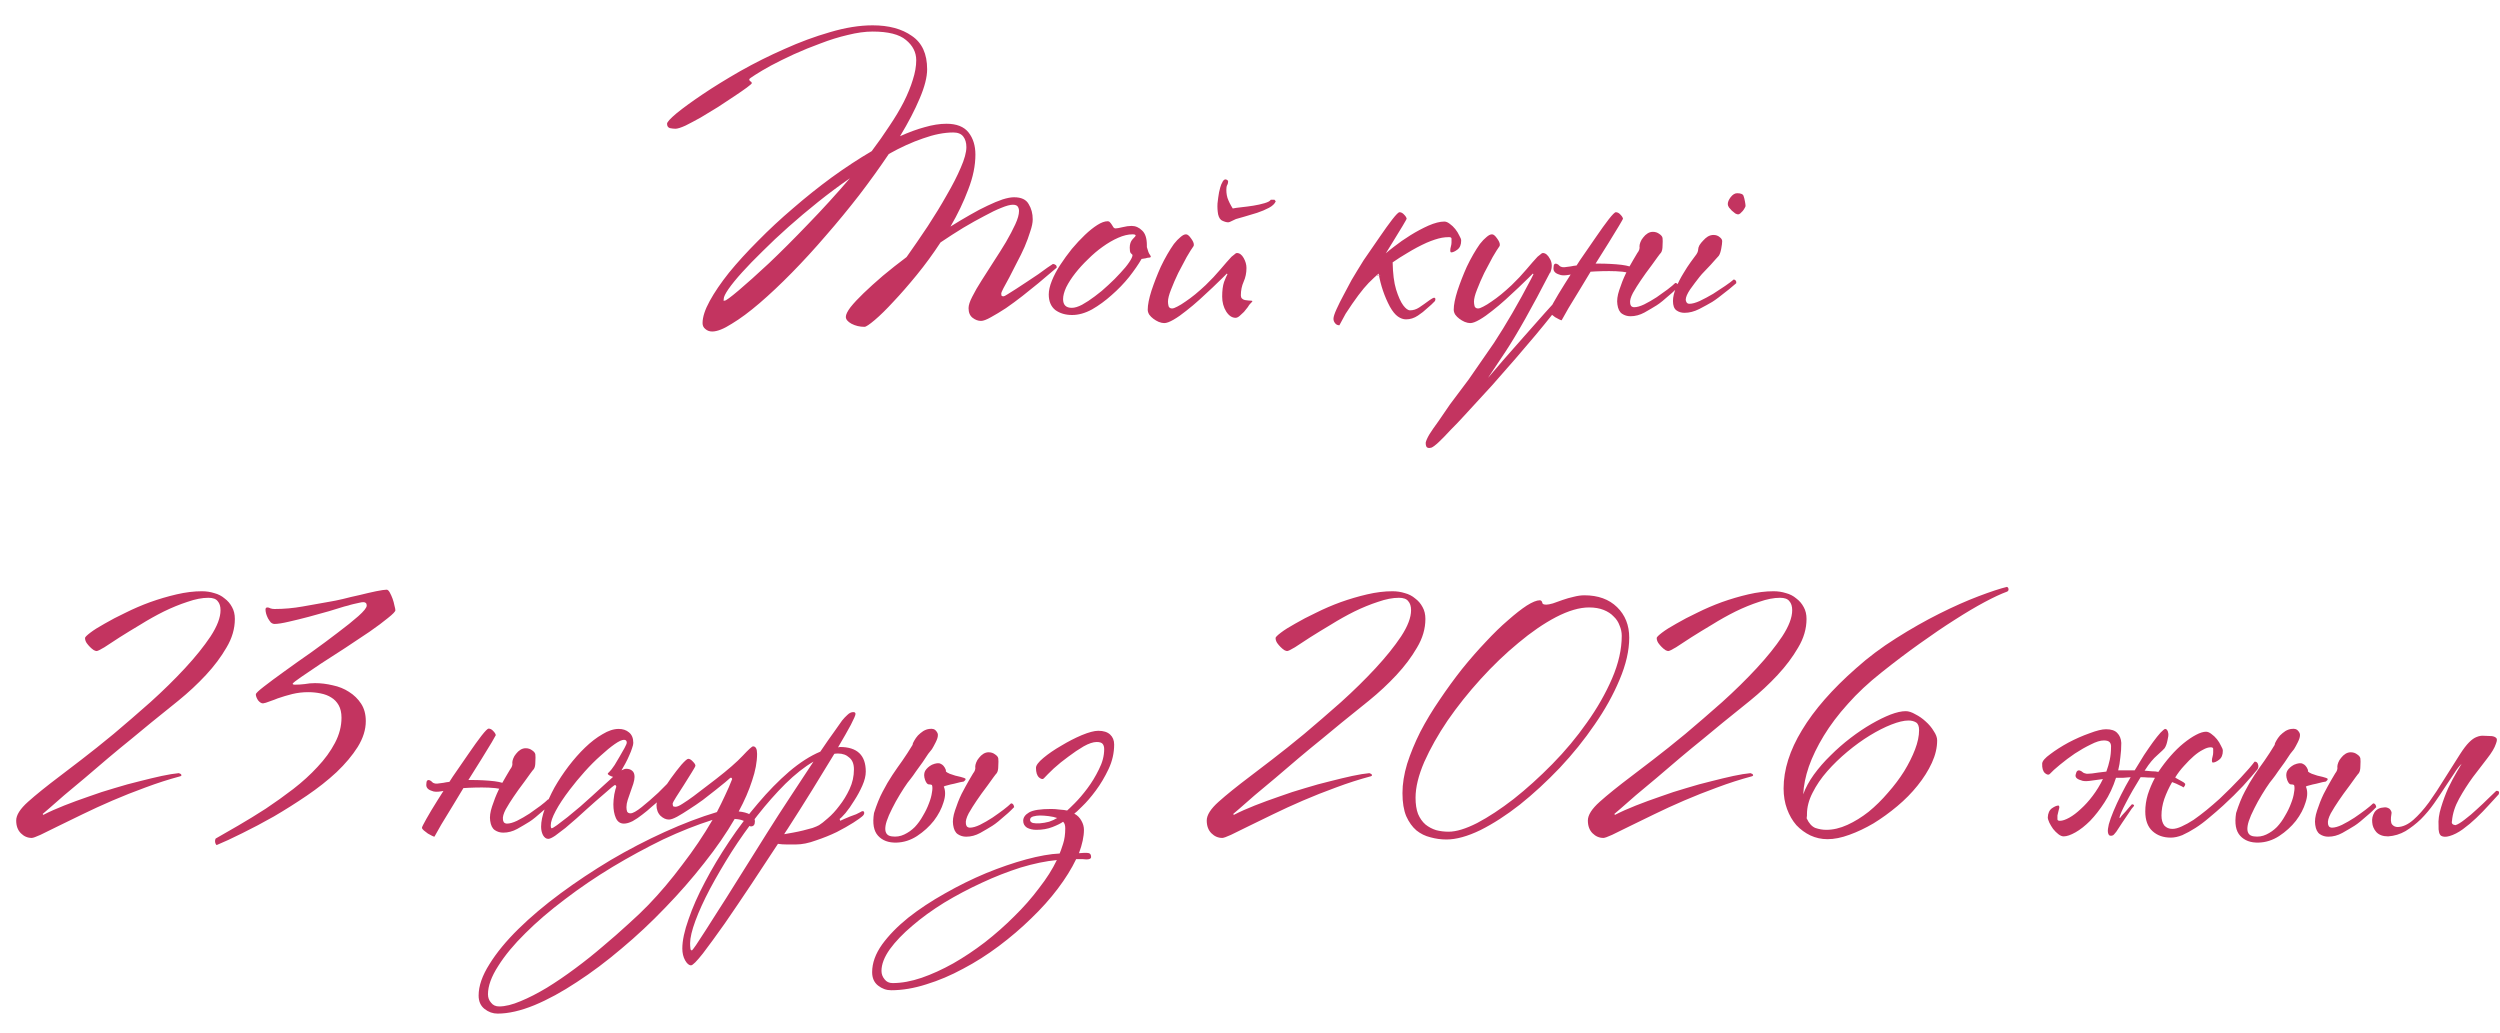 <?xml version="1.0" encoding="UTF-8"?> <svg xmlns="http://www.w3.org/2000/svg" width="305" height="126" viewBox="0 0 305 126" fill="none"><path d="M128.918 32.654C128.842 32.73 128.589 32.945 128.158 33.3C127.753 33.655 127.259 34.073 126.676 34.554C126.093 35.035 125.447 35.555 124.738 36.112C124.054 36.644 123.383 37.138 122.724 37.594C122.065 38.025 121.457 38.392 120.9 38.696C120.368 39 119.963 39.152 119.684 39.152C119.329 39.152 118.987 39.025 118.658 38.772C118.329 38.519 118.164 38.126 118.164 37.594C118.164 37.239 118.316 36.771 118.62 36.188C118.924 35.58 119.304 34.921 119.76 34.212C120.216 33.477 120.71 32.705 121.242 31.894C121.774 31.083 122.268 30.298 122.724 29.538C123.18 28.753 123.56 28.031 123.864 27.372C124.168 26.713 124.32 26.169 124.32 25.738C124.32 25.535 124.269 25.358 124.168 25.206C124.067 25.054 123.864 24.978 123.56 24.978C123.231 24.978 122.762 25.105 122.154 25.358C121.571 25.586 120.887 25.915 120.102 26.346C119.317 26.751 118.455 27.233 117.518 27.79C116.606 28.347 115.681 28.943 114.744 29.576C113.832 30.969 112.869 32.287 111.856 33.528C110.843 34.769 109.893 35.859 109.006 36.796C108.145 37.733 107.385 38.481 106.726 39.038C106.067 39.595 105.649 39.874 105.472 39.874C104.889 39.874 104.357 39.747 103.876 39.494C103.42 39.241 103.192 38.962 103.192 38.658C103.192 38.379 103.382 37.987 103.762 37.48C104.167 36.973 104.699 36.403 105.358 35.77C106.042 35.111 106.827 34.402 107.714 33.642C108.626 32.882 109.589 32.122 110.602 31.362C111.463 30.146 112.325 28.892 113.186 27.6C114.047 26.283 114.82 25.016 115.504 23.8C116.213 22.584 116.783 21.469 117.214 20.456C117.67 19.417 117.898 18.581 117.898 17.948C117.898 17.416 117.771 16.985 117.518 16.656C117.265 16.327 116.859 16.162 116.302 16.162C115.187 16.162 113.959 16.403 112.616 16.884C111.273 17.34 109.88 17.973 108.436 18.784C107.347 20.405 106.143 22.077 104.826 23.8C103.509 25.497 102.153 27.144 100.76 28.74C99.392 30.336 98.011 31.843 96.618 33.262C95.225 34.681 93.907 35.922 92.666 36.986C91.425 38.05 90.297 38.886 89.284 39.494C88.296 40.127 87.498 40.444 86.89 40.444C86.561 40.444 86.282 40.343 86.054 40.14C85.826 39.963 85.712 39.722 85.712 39.418C85.712 38.683 86.003 37.784 86.586 36.72C87.169 35.656 87.954 34.503 88.942 33.262C89.955 32.021 91.133 30.729 92.476 29.386C93.819 28.018 95.25 26.688 96.77 25.396C98.29 24.079 99.861 22.825 101.482 21.634C103.129 20.443 104.75 19.379 106.346 18.442C107.131 17.403 107.853 16.377 108.512 15.364C109.196 14.351 109.779 13.375 110.26 12.438C110.741 11.475 111.109 10.576 111.362 9.74C111.641 8.879 111.78 8.081 111.78 7.346C111.78 6.383 111.362 5.56 110.526 4.876C109.715 4.192 108.36 3.85 106.46 3.85C105.548 3.85 104.535 3.989 103.42 4.268C102.331 4.521 101.229 4.863 100.114 5.294C98.999 5.699 97.91 6.143 96.846 6.624C95.807 7.105 94.883 7.561 94.072 7.992C93.287 8.423 92.641 8.803 92.134 9.132C91.653 9.436 91.412 9.613 91.412 9.664C91.412 9.791 91.463 9.879 91.564 9.93C91.665 9.981 91.716 10.057 91.716 10.158C91.716 10.209 91.513 10.386 91.108 10.69C90.728 10.969 90.234 11.311 89.626 11.716C89.018 12.121 88.347 12.565 87.612 13.046C86.877 13.502 86.168 13.933 85.484 14.338C84.8 14.718 84.179 15.047 83.622 15.326C83.065 15.579 82.659 15.706 82.406 15.706C82.203 15.706 81.975 15.681 81.722 15.63C81.494 15.554 81.38 15.377 81.38 15.098C81.38 14.895 81.773 14.465 82.558 13.806C83.369 13.147 84.433 12.375 85.75 11.488C87.067 10.601 88.587 9.664 90.31 8.676C92.058 7.688 93.857 6.789 95.706 5.978C97.555 5.142 99.405 4.458 101.254 3.926C103.129 3.369 104.864 3.09 106.46 3.09C108.436 3.09 110.032 3.521 111.248 4.382C112.489 5.218 113.11 6.573 113.11 8.448C113.11 9.411 112.806 10.601 112.198 12.02C111.615 13.413 110.817 14.946 109.804 16.618C110.868 16.137 111.869 15.769 112.806 15.516C113.769 15.237 114.655 15.098 115.466 15.098C116.707 15.098 117.607 15.453 118.164 16.162C118.721 16.871 119 17.771 119 18.86C119 20.203 118.709 21.621 118.126 23.116C117.569 24.611 116.847 26.118 115.96 27.638C116.771 27.131 117.556 26.663 118.316 26.232C119.101 25.776 119.823 25.396 120.482 25.092C121.166 24.763 121.774 24.509 122.306 24.332C122.863 24.155 123.332 24.066 123.712 24.066C124.599 24.066 125.194 24.345 125.498 24.902C125.827 25.434 125.992 26.055 125.992 26.764C125.992 27.169 125.891 27.663 125.688 28.246C125.511 28.829 125.283 29.449 125.004 30.108C124.725 30.741 124.409 31.387 124.054 32.046C123.725 32.705 123.421 33.3 123.142 33.832C122.863 34.364 122.623 34.807 122.42 35.162C122.243 35.517 122.154 35.719 122.154 35.77C122.154 35.897 122.167 35.998 122.192 36.074C122.217 36.125 122.306 36.15 122.458 36.15C122.509 36.15 122.673 36.061 122.952 35.884C123.231 35.707 123.573 35.491 123.978 35.238C124.409 34.959 124.852 34.668 125.308 34.364C125.789 34.035 126.245 33.731 126.676 33.452C127.107 33.148 127.474 32.882 127.778 32.654C128.107 32.426 128.335 32.274 128.462 32.198C128.791 32.249 128.943 32.401 128.918 32.654ZM103.686 21.748C102.369 22.66 101.077 23.623 99.81 24.636C98.543 25.649 97.34 26.663 96.2 27.676C95.06 28.689 94.009 29.677 93.046 30.64C92.083 31.577 91.247 32.439 90.538 33.224C89.829 34.009 89.271 34.693 88.866 35.276C88.486 35.833 88.296 36.226 88.296 36.454C88.296 36.581 88.283 36.657 88.258 36.682C88.233 36.682 88.283 36.682 88.41 36.682C88.562 36.682 89.132 36.264 90.12 35.428C91.108 34.592 92.337 33.49 93.806 32.122C95.275 30.729 96.871 29.133 98.594 27.334C100.342 25.535 102.039 23.673 103.686 21.748ZM140.298 31.096C140.475 31.324 140.412 31.438 140.108 31.438C140.032 31.438 139.918 31.463 139.766 31.514C139.614 31.539 139.449 31.565 139.272 31.59C138.892 32.249 138.385 32.983 137.752 33.794C137.118 34.579 136.409 35.314 135.624 35.998C134.864 36.682 134.066 37.265 133.23 37.746C132.394 38.202 131.583 38.43 130.798 38.43C129.987 38.43 129.303 38.227 128.746 37.822C128.214 37.391 127.948 36.758 127.948 35.922C127.948 35.441 128.074 34.883 128.328 34.25C128.581 33.617 128.923 32.971 129.354 32.312C129.784 31.653 130.253 31.007 130.76 30.374C131.292 29.741 131.824 29.171 132.356 28.664C132.888 28.157 133.394 27.752 133.876 27.448C134.357 27.144 134.775 26.992 135.13 26.992C135.256 26.992 135.358 27.043 135.434 27.144C135.51 27.22 135.586 27.321 135.662 27.448C135.738 27.549 135.801 27.651 135.852 27.752C135.928 27.828 136.004 27.866 136.08 27.866C136.257 27.866 136.548 27.815 136.954 27.714C137.359 27.613 137.726 27.562 138.056 27.562C138.537 27.562 138.968 27.752 139.348 28.132C139.728 28.487 139.918 29.082 139.918 29.918V30.146C139.994 30.349 140.057 30.551 140.108 30.754C140.184 30.931 140.247 31.045 140.298 31.096ZM138.55 28.74C138.55 28.639 138.423 28.588 138.17 28.588C137.638 28.588 137.055 28.727 136.422 29.006C135.788 29.285 135.155 29.652 134.522 30.108C133.914 30.539 133.318 31.045 132.736 31.628C132.153 32.185 131.634 32.755 131.178 33.338C130.722 33.921 130.354 34.491 130.076 35.048C129.822 35.605 129.696 36.087 129.696 36.492C129.696 37.201 130.05 37.556 130.76 37.556C131.114 37.556 131.532 37.429 132.014 37.176C132.52 36.897 133.04 36.555 133.572 36.15C134.129 35.745 134.674 35.289 135.206 34.782C135.763 34.275 136.257 33.781 136.688 33.3C137.144 32.819 137.498 32.388 137.752 32.008C138.03 31.603 138.17 31.299 138.17 31.096C138.119 31.045 138.043 30.969 137.942 30.868C137.866 30.767 137.828 30.551 137.828 30.222C137.828 29.791 137.942 29.449 138.17 29.196C138.423 28.943 138.55 28.791 138.55 28.74ZM152.791 36.758C152.791 36.783 152.689 36.897 152.487 37.1C152.436 37.151 152.347 37.277 152.221 37.48C152.094 37.657 151.942 37.847 151.765 38.05C151.587 38.227 151.41 38.392 151.233 38.544C151.055 38.696 150.891 38.772 150.739 38.772C150.308 38.772 149.928 38.519 149.599 38.012C149.269 37.48 149.105 36.872 149.105 36.188C149.105 35.453 149.181 34.858 149.333 34.402C149.51 33.946 149.649 33.629 149.751 33.452L149.675 33.376C149.624 33.427 149.434 33.617 149.105 33.946C148.801 34.25 148.408 34.63 147.927 35.086C147.471 35.517 146.951 35.998 146.369 36.53C145.811 37.037 145.254 37.505 144.697 37.936C144.165 38.367 143.658 38.721 143.177 39C142.695 39.279 142.315 39.418 142.037 39.418C141.834 39.418 141.606 39.367 141.353 39.266C141.125 39.165 140.909 39.038 140.707 38.886C140.504 38.734 140.339 38.569 140.213 38.392C140.086 38.189 140.023 37.987 140.023 37.784C140.023 37.201 140.175 36.429 140.479 35.466C140.808 34.478 141.188 33.503 141.619 32.54C141.872 32.008 142.138 31.501 142.417 31.02C142.695 30.539 142.961 30.121 143.215 29.766C143.493 29.411 143.759 29.133 144.013 28.93C144.266 28.702 144.494 28.588 144.697 28.588C144.874 28.588 145.077 28.753 145.305 29.082C145.533 29.386 145.647 29.639 145.647 29.842C145.647 29.943 145.634 30.007 145.609 30.032C145.406 30.311 145.127 30.754 144.773 31.362C144.443 31.97 144.101 32.616 143.747 33.3C143.417 33.984 143.126 34.655 142.873 35.314C142.619 35.947 142.493 36.441 142.493 36.796C142.493 36.973 142.518 37.163 142.569 37.366C142.645 37.543 142.784 37.632 142.987 37.632C143.139 37.632 143.354 37.556 143.633 37.404C143.937 37.252 144.266 37.049 144.621 36.796C145.001 36.543 145.393 36.251 145.799 35.922C146.229 35.567 146.66 35.187 147.091 34.782C147.749 34.149 148.345 33.515 148.877 32.882C149.434 32.223 149.89 31.704 150.245 31.324C150.397 31.197 150.523 31.096 150.625 31.02C150.726 30.919 150.815 30.868 150.891 30.868C151.22 30.868 151.499 31.071 151.727 31.476C151.955 31.881 152.069 32.287 152.069 32.692C152.069 33.3 151.955 33.857 151.727 34.364C151.499 34.871 151.385 35.428 151.385 36.036C151.385 36.34 151.549 36.53 151.879 36.606C152.208 36.657 152.461 36.682 152.639 36.682C152.74 36.682 152.791 36.707 152.791 36.758ZM148.991 22.508C149.016 22.432 149.079 22.305 149.181 22.128C149.307 21.925 149.447 21.849 149.599 21.9C149.776 21.976 149.852 22.065 149.827 22.166C149.827 22.293 149.801 22.407 149.751 22.508C149.7 22.584 149.662 22.685 149.637 22.812C149.586 23.268 149.624 23.711 149.751 24.142C149.903 24.573 150.118 25.003 150.397 25.434C150.625 25.383 150.979 25.333 151.461 25.282C151.942 25.231 152.423 25.168 152.905 25.092C153.386 25.016 153.842 24.915 154.273 24.788C154.703 24.661 154.957 24.522 155.033 24.37H155.489L155.641 24.56C155.514 24.864 155.235 25.13 154.805 25.358C154.374 25.586 153.893 25.789 153.361 25.966C152.829 26.118 152.322 26.27 151.841 26.422C151.385 26.549 151.03 26.65 150.777 26.726C150.498 26.853 150.257 26.967 150.055 27.068C149.877 27.169 149.586 27.131 149.181 26.954C148.902 26.853 148.712 26.587 148.611 26.156C148.535 25.725 148.509 25.282 148.535 24.826C148.585 24.345 148.649 23.889 148.725 23.458C148.826 23.002 148.915 22.685 148.991 22.508ZM168.421 33.604C168.319 33.579 168.205 33.566 168.079 33.566C167.876 33.566 167.825 33.579 167.927 33.604C168.028 33.604 168.193 33.604 168.421 33.604ZM175.071 36.72C174.817 36.999 174.475 37.315 174.045 37.67C173.791 37.923 173.437 38.202 172.981 38.506C172.525 38.81 172.043 38.962 171.537 38.962C171.207 38.962 170.878 38.848 170.549 38.62C170.219 38.392 169.89 37.987 169.561 37.404C168.902 36.163 168.446 34.82 168.193 33.376C167.838 33.68 167.433 34.06 166.977 34.516C166.217 35.301 165.279 36.555 164.165 38.278L163.405 39.684C163.177 39.684 162.999 39.595 162.873 39.418C162.746 39.266 162.683 39.089 162.683 38.886C162.683 38.658 162.809 38.265 163.063 37.708C163.316 37.151 163.607 36.568 163.937 35.96C164.266 35.327 164.583 34.731 164.887 34.174C165.216 33.617 165.444 33.237 165.571 33.034L166.369 31.742C167.053 30.729 167.699 29.791 168.307 28.93C168.915 28.043 169.434 27.321 169.865 26.764C170.321 26.181 170.612 25.89 170.739 25.89C170.941 25.89 171.131 25.991 171.309 26.194C171.486 26.371 171.587 26.536 171.613 26.688C171.613 26.713 171.448 27.005 171.119 27.562C170.789 28.094 170.371 28.778 169.865 29.614L169.067 30.906C169.295 30.703 169.624 30.437 170.055 30.108C170.663 29.627 171.334 29.158 172.069 28.702C172.803 28.246 173.538 27.853 174.273 27.524C175.033 27.195 175.679 27.03 176.211 27.03C176.413 27.03 176.629 27.119 176.857 27.296C177.11 27.473 177.338 27.689 177.541 27.942C177.743 28.195 177.908 28.461 178.035 28.74C178.187 28.993 178.263 29.196 178.263 29.348C178.263 29.855 178.111 30.222 177.807 30.45C177.503 30.678 177.249 30.792 177.047 30.792C176.971 30.792 176.933 30.703 176.933 30.526C176.933 30.399 176.958 30.247 177.009 30.07C177.059 29.893 177.085 29.728 177.085 29.576V29.12C177.085 28.993 176.983 28.93 176.781 28.93C176.477 28.93 176.185 28.955 175.907 29.006C175.375 29.107 174.754 29.31 174.045 29.614C173.259 29.969 172.474 30.387 171.689 30.868C171.081 31.223 170.485 31.603 169.903 32.008C169.928 33.376 170.067 34.478 170.321 35.314C170.599 36.201 170.891 36.847 171.195 37.252C171.499 37.657 171.777 37.86 172.031 37.86C172.411 37.86 172.778 37.746 173.133 37.518C173.513 37.265 173.943 36.961 174.425 36.606C174.653 36.454 174.805 36.365 174.881 36.34C174.957 36.315 175.007 36.315 175.033 36.34L175.109 36.416C175.134 36.467 175.121 36.568 175.071 36.72ZM190.351 36.112C190.553 35.935 190.731 35.884 190.883 35.96C191.06 36.011 191.009 36.226 190.731 36.606C189.109 38.835 186.209 42.306 182.029 47.018C180.23 48.994 179.09 50.235 178.609 50.742C178.127 51.274 177.583 51.844 176.975 52.452C176.392 53.085 175.911 53.579 175.531 53.934C175.125 54.314 174.821 54.542 174.619 54.618C174.441 54.669 174.289 54.669 174.163 54.618C174.011 54.567 173.935 54.365 173.935 54.01C173.985 53.757 174.137 53.415 174.391 52.984C174.644 52.579 175.011 52.047 175.493 51.388C175.949 50.729 176.417 50.045 176.899 49.336C177.405 48.652 178.165 47.639 179.179 46.296C180.116 44.953 181.142 43.471 182.257 41.85C183.751 39.57 185.259 36.973 186.779 34.06C186.905 33.781 187.007 33.579 187.083 33.452L187.007 33.376L186.437 33.946C186.133 34.25 185.74 34.63 185.259 35.086C184.803 35.517 184.283 35.998 183.701 36.53C183.143 37.037 182.586 37.505 182.029 37.936C181.497 38.367 180.99 38.721 180.509 39C180.027 39.279 179.647 39.418 179.369 39.418C179.166 39.418 178.938 39.367 178.685 39.266C178.457 39.165 178.241 39.038 178.039 38.886C177.836 38.734 177.671 38.569 177.545 38.392C177.418 38.189 177.355 37.987 177.355 37.784C177.355 37.201 177.507 36.429 177.811 35.466C178.14 34.478 178.52 33.503 178.951 32.54C179.204 32.008 179.47 31.501 179.749 31.02C180.027 30.539 180.293 30.121 180.547 29.766C180.825 29.411 181.091 29.133 181.345 28.93C181.598 28.702 181.826 28.588 182.029 28.588C182.206 28.588 182.409 28.753 182.637 29.082C182.865 29.386 182.979 29.639 182.979 29.842C182.979 29.943 182.966 30.007 182.941 30.032C182.738 30.311 182.459 30.754 182.105 31.362C181.775 31.97 181.433 32.616 181.079 33.3C180.749 33.984 180.458 34.655 180.205 35.314C179.951 35.947 179.825 36.441 179.825 36.796C179.825 36.973 179.85 37.163 179.901 37.366C179.977 37.543 180.116 37.632 180.319 37.632C180.471 37.632 180.686 37.556 180.965 37.404C181.269 37.252 181.598 37.049 181.953 36.796C182.333 36.543 182.725 36.251 183.131 35.922C183.561 35.567 183.992 35.187 184.423 34.782C185.081 34.149 185.677 33.515 186.209 32.882C186.766 32.223 187.222 31.704 187.577 31.324C187.729 31.197 187.855 31.096 187.957 31.02C188.058 30.919 188.147 30.868 188.223 30.868C188.552 30.868 188.843 31.109 189.097 31.59C189.375 32.071 189.388 32.629 189.135 33.262H189.097C186.893 37.543 185.081 40.761 183.663 42.914C183.029 43.877 182.32 44.941 181.535 46.106C182.067 45.473 182.675 44.763 183.359 43.978C184.169 43.066 185.005 42.116 185.867 41.128L188.489 38.164L189.591 36.948L190.351 36.112ZM204.351 35.39C204.148 35.593 203.907 35.808 203.629 36.036C203.375 36.264 203.109 36.492 202.831 36.72C202.552 36.948 202.311 37.125 202.109 37.252C201.703 37.505 201.209 37.797 200.627 38.126C200.069 38.43 199.499 38.582 198.917 38.582C198.537 38.582 198.195 38.481 197.891 38.278C197.587 38.075 197.397 37.695 197.321 37.138C197.245 36.657 197.321 36.074 197.549 35.39C197.777 34.681 198.043 34.009 198.347 33.376L198.423 33.224C198.271 33.199 198.106 33.173 197.929 33.148C197.422 33.097 196.89 33.072 196.333 33.072C195.775 33.072 195.231 33.085 194.699 33.11C194.471 33.135 194.255 33.148 194.053 33.148C193.622 33.857 193.217 34.529 192.837 35.162C192.279 36.074 191.785 36.885 191.355 37.594C190.949 38.303 190.671 38.797 190.519 39.076C190.468 39.076 190.367 39.038 190.215 38.962C190.063 38.886 189.898 38.797 189.721 38.696C189.543 38.569 189.379 38.443 189.227 38.316C189.075 38.189 188.999 38.075 188.999 37.974C188.999 37.898 189.176 37.543 189.531 36.91C189.885 36.277 190.341 35.517 190.899 34.63C191.152 34.25 191.393 33.87 191.621 33.49L191.431 33.528C190.873 33.629 190.468 33.617 190.215 33.49C189.708 33.338 189.48 33.059 189.531 32.654C189.531 32.249 189.67 32.097 189.949 32.198C190.075 32.249 190.177 32.325 190.253 32.426C190.329 32.502 190.43 32.553 190.557 32.578C190.658 32.629 191.013 32.603 191.621 32.502C191.849 32.451 192.089 32.413 192.343 32.388C192.495 32.16 192.634 31.945 192.761 31.742C193.445 30.729 194.091 29.791 194.699 28.93C195.307 28.043 195.826 27.321 196.257 26.764C196.713 26.181 197.004 25.89 197.131 25.89C197.333 25.89 197.523 25.991 197.701 26.194C197.878 26.371 197.979 26.536 198.005 26.688C198.005 26.713 197.84 27.005 197.511 27.562C197.181 28.094 196.763 28.778 196.257 29.614L194.661 32.16H195.079C195.535 32.16 196.003 32.173 196.485 32.198C196.966 32.223 197.422 32.261 197.853 32.312C198.233 32.363 198.549 32.426 198.803 32.502C198.955 32.223 199.107 31.957 199.259 31.704C199.537 31.223 199.702 30.944 199.753 30.868C199.981 30.589 200.069 30.311 200.019 30.032C200.019 29.905 200.057 29.741 200.133 29.538C200.209 29.335 200.323 29.145 200.475 28.968C200.627 28.765 200.804 28.601 201.007 28.474C201.209 28.347 201.425 28.284 201.653 28.284C201.957 28.284 202.223 28.373 202.451 28.55C202.679 28.702 202.805 28.867 202.831 29.044C202.856 29.247 202.856 29.551 202.831 29.956C202.831 30.361 202.767 30.653 202.641 30.83C202.565 30.906 202.425 31.083 202.223 31.362C202.02 31.641 201.792 31.957 201.539 32.312C201.285 32.641 201.032 32.983 200.779 33.338C200.525 33.693 200.323 33.984 200.171 34.212C199.841 34.693 199.525 35.2 199.221 35.732C198.942 36.264 198.828 36.682 198.879 36.986C198.879 37.087 198.917 37.201 198.993 37.328C199.094 37.429 199.221 37.48 199.373 37.48C199.702 37.48 200.107 37.366 200.589 37.138C201.095 36.885 201.602 36.593 202.109 36.264C202.59 35.935 203.033 35.618 203.439 35.314C203.869 34.985 204.186 34.719 204.389 34.516C204.591 34.516 204.718 34.668 204.769 34.972L204.351 35.39ZM212.956 25.13C212.956 25.181 212.918 25.269 212.842 25.396C212.792 25.497 212.716 25.611 212.614 25.738C212.513 25.839 212.412 25.941 212.31 26.042C212.209 26.118 212.12 26.156 212.044 26.156C211.968 26.156 211.854 26.118 211.702 26.042C211.576 25.941 211.436 25.827 211.284 25.7C211.158 25.573 211.044 25.447 210.942 25.32C210.841 25.168 210.79 25.029 210.79 24.902C210.79 24.649 210.904 24.37 211.132 24.066C211.386 23.737 211.652 23.572 211.93 23.572C212.412 23.572 212.678 23.699 212.728 23.952C212.779 24.079 212.83 24.281 212.88 24.56C212.931 24.813 212.956 25.003 212.956 25.13ZM211.816 34.554C211.74 34.63 211.576 34.769 211.322 34.972C211.094 35.175 210.828 35.39 210.524 35.618C210.246 35.846 209.954 36.074 209.65 36.302C209.346 36.53 209.093 36.707 208.89 36.834C208.46 37.087 207.928 37.379 207.294 37.708C206.686 38.012 206.091 38.164 205.508 38.164C205.128 38.164 204.799 38.063 204.52 37.86C204.242 37.657 204.102 37.277 204.102 36.72C204.102 36.239 204.229 35.694 204.482 35.086C204.736 34.478 205.027 33.908 205.356 33.376C205.686 32.819 205.99 32.35 206.268 31.97C206.572 31.565 206.75 31.324 206.8 31.248C207.054 30.944 207.18 30.665 207.18 30.412C207.18 30.285 207.231 30.121 207.332 29.918C207.459 29.715 207.611 29.525 207.788 29.348C207.966 29.145 208.156 28.981 208.358 28.854C208.586 28.727 208.814 28.664 209.042 28.664C209.346 28.664 209.6 28.753 209.802 28.93C210.005 29.082 210.106 29.247 210.106 29.424C210.106 29.627 210.068 29.931 209.992 30.336C209.916 30.741 209.815 31.033 209.688 31.21C209.612 31.286 209.486 31.425 209.308 31.628C209.131 31.831 208.928 32.059 208.7 32.312C208.472 32.54 208.232 32.793 207.978 33.072C207.725 33.325 207.51 33.566 207.332 33.794C206.952 34.275 206.572 34.782 206.192 35.314C205.838 35.846 205.66 36.264 205.66 36.568C205.66 36.669 205.698 36.783 205.774 36.91C205.85 37.011 205.964 37.062 206.116 37.062C206.446 37.062 206.864 36.948 207.37 36.72C207.902 36.467 208.447 36.175 209.004 35.846C209.511 35.517 209.992 35.2 210.448 34.896C210.93 34.567 211.284 34.301 211.512 34.098C211.588 34.098 211.664 34.136 211.74 34.212C211.816 34.288 211.842 34.402 211.816 34.554Z" fill="#C33460"></path><path d="M28.652 75.514C28.652 76.705 28.31 77.87 27.626 79.01C26.967 80.15 26.131 81.265 25.118 82.354C24.105 83.443 22.99 84.482 21.774 85.47C20.583 86.433 19.469 87.332 18.43 88.168C17.746 88.725 16.948 89.384 16.036 90.144C15.124 90.879 14.187 91.651 13.224 92.462C12.261 93.273 11.311 94.083 10.374 94.894C9.437 95.679 8.588 96.389 7.828 97.022C7.093 97.655 6.485 98.187 6.004 98.618C5.523 99.023 5.257 99.251 5.206 99.302L5.282 99.416C6.017 99.036 6.865 98.656 7.828 98.276C8.791 97.896 9.791 97.529 10.83 97.174C11.869 96.794 12.92 96.452 13.984 96.148C15.048 95.819 16.061 95.54 17.024 95.312C18.012 95.059 18.911 94.843 19.722 94.666C20.558 94.489 21.255 94.375 21.812 94.324C21.989 94.375 22.091 94.438 22.116 94.514C22.167 94.59 22.129 94.653 22.002 94.704C20.583 95.084 19.165 95.54 17.746 96.072C16.353 96.579 15.01 97.111 13.718 97.668C12.426 98.225 11.21 98.783 10.07 99.34C8.955 99.872 7.967 100.353 7.106 100.784C6.245 101.215 5.523 101.569 4.94 101.848C4.383 102.101 4.028 102.228 3.876 102.228C3.369 102.228 2.926 102.038 2.546 101.658C2.166 101.278 1.976 100.759 1.976 100.1C1.976 99.441 2.457 98.681 3.42 97.82C4.383 96.959 5.687 95.907 7.334 94.666C7.866 94.261 8.727 93.602 9.918 92.69C11.109 91.778 12.426 90.727 13.87 89.536C15.314 88.32 16.809 87.028 18.354 85.66C19.899 84.267 21.305 82.886 22.572 81.518C23.839 80.15 24.877 78.858 25.688 77.642C26.499 76.401 26.904 75.337 26.904 74.45C26.904 73.969 26.79 73.601 26.562 73.348C26.359 73.069 25.979 72.93 25.422 72.93C24.662 72.93 23.813 73.095 22.876 73.424C21.939 73.728 20.976 74.121 19.988 74.602C19.025 75.083 18.075 75.615 17.138 76.198C16.201 76.755 15.352 77.275 14.592 77.756C13.857 78.237 13.237 78.643 12.73 78.972C12.223 79.276 11.907 79.428 11.78 79.428C11.704 79.428 11.59 79.39 11.438 79.314C11.286 79.213 11.134 79.086 10.982 78.934C10.83 78.782 10.691 78.617 10.564 78.44C10.437 78.237 10.374 78.035 10.374 77.832C10.374 77.731 10.589 77.515 11.02 77.186C11.451 76.857 12.033 76.489 12.768 76.084C13.503 75.653 14.351 75.21 15.314 74.754C16.277 74.273 17.277 73.842 18.316 73.462C19.38 73.082 20.457 72.765 21.546 72.512C22.635 72.259 23.661 72.132 24.624 72.132C25.156 72.132 25.663 72.208 26.144 72.36C26.625 72.487 27.043 72.702 27.398 73.006C27.778 73.285 28.082 73.639 28.31 74.07C28.538 74.475 28.652 74.957 28.652 75.514ZM48.236 74.45C48.236 74.602 47.932 74.919 47.325 75.4C46.742 75.881 45.995 76.439 45.083 77.072C44.17 77.68 43.182 78.339 42.118 79.048C41.054 79.732 40.054 80.378 39.117 80.986C38.205 81.594 37.419 82.126 36.761 82.582C36.127 83.013 35.773 83.291 35.697 83.418C35.722 83.494 35.798 83.532 35.925 83.532C36.355 83.532 36.773 83.507 37.178 83.456C37.584 83.38 38.002 83.342 38.432 83.342C39.142 83.342 39.864 83.431 40.599 83.608C41.333 83.76 41.992 84.026 42.575 84.406C43.182 84.786 43.676 85.267 44.056 85.85C44.437 86.433 44.627 87.142 44.627 87.978C44.627 89.017 44.297 90.068 43.639 91.132C42.98 92.171 42.118 93.197 41.054 94.21C39.99 95.198 38.787 96.148 37.444 97.06C36.102 97.972 34.759 98.821 33.416 99.606C32.074 100.366 30.782 101.05 29.541 101.658C28.325 102.266 27.286 102.747 26.424 103.102C26.298 102.975 26.235 102.811 26.235 102.608C26.235 102.507 26.26 102.405 26.311 102.304C27.096 101.848 28.02 101.316 29.084 100.708C30.174 100.075 31.288 99.391 32.428 98.656C33.569 97.896 34.683 97.098 35.773 96.262C36.887 95.401 37.875 94.501 38.736 93.564C39.623 92.627 40.333 91.651 40.864 90.638C41.397 89.625 41.663 88.599 41.663 87.56C41.663 86.952 41.548 86.445 41.321 86.04C41.093 85.635 40.788 85.318 40.408 85.09C40.054 84.862 39.623 84.697 39.117 84.596C38.635 84.495 38.129 84.444 37.596 84.444C36.938 84.444 36.292 84.52 35.658 84.672C35.05 84.824 34.455 85.001 33.873 85.204C33.797 85.229 33.67 85.28 33.492 85.356C33.34 85.407 33.163 85.47 32.961 85.546C32.783 85.622 32.606 85.685 32.428 85.736C32.251 85.787 32.137 85.812 32.087 85.812C31.884 85.812 31.681 85.685 31.479 85.432C31.301 85.153 31.212 84.913 31.212 84.71C31.212 84.583 31.542 84.267 32.2 83.76C32.885 83.228 33.721 82.607 34.709 81.898C35.722 81.163 36.811 80.391 37.977 79.58C39.142 78.744 40.218 77.946 41.206 77.186C42.22 76.426 43.056 75.755 43.715 75.172C44.398 74.564 44.74 74.133 44.74 73.88C44.74 73.601 44.601 73.462 44.322 73.462C44.196 73.462 44.031 73.487 43.828 73.538C43.626 73.589 43.398 73.639 43.145 73.69C42.916 73.741 42.688 73.804 42.461 73.88C42.258 73.931 42.106 73.969 42.005 73.994C41.574 74.121 40.953 74.311 40.142 74.564C39.357 74.792 38.534 75.02 37.672 75.248C36.811 75.476 35.988 75.679 35.203 75.856C34.443 76.033 33.873 76.122 33.492 76.122C33.34 76.122 33.188 76.059 33.036 75.932C32.91 75.78 32.796 75.615 32.694 75.438C32.593 75.235 32.517 75.045 32.467 74.868C32.416 74.665 32.391 74.501 32.391 74.374C32.391 74.197 32.467 74.108 32.618 74.108C32.745 74.108 32.872 74.146 32.998 74.222C33.151 74.273 33.315 74.298 33.492 74.298C34.633 74.298 35.773 74.197 36.913 73.994C38.078 73.791 39.218 73.589 40.333 73.386C40.662 73.335 41.156 73.234 41.815 73.082C42.498 72.905 43.195 72.74 43.904 72.588C44.614 72.411 45.273 72.259 45.88 72.132C46.514 72.005 46.944 71.942 47.172 71.942C47.299 71.942 47.426 72.056 47.553 72.284C47.679 72.512 47.793 72.765 47.895 73.044C47.996 73.323 48.072 73.601 48.123 73.88C48.199 74.159 48.236 74.349 48.236 74.45ZM66.833 98.39C66.63 98.593 66.39 98.808 66.111 99.036C65.858 99.264 65.592 99.492 65.313 99.72C65.034 99.948 64.794 100.125 64.591 100.252C64.186 100.505 63.692 100.797 63.109 101.126C62.552 101.43 61.982 101.582 61.399 101.582C61.019 101.582 60.677 101.481 60.373 101.278C60.069 101.075 59.879 100.695 59.803 100.138C59.727 99.657 59.803 99.074 60.031 98.39C60.259 97.681 60.525 97.009 60.829 96.376L60.905 96.224C60.753 96.199 60.588 96.173 60.411 96.148C59.904 96.097 59.372 96.072 58.815 96.072C58.258 96.072 57.713 96.085 57.181 96.11C56.953 96.135 56.738 96.148 56.535 96.148C56.104 96.857 55.699 97.529 55.319 98.162C54.762 99.074 54.268 99.885 53.837 100.594C53.432 101.303 53.153 101.797 53.001 102.076C52.95 102.076 52.849 102.038 52.697 101.962C52.545 101.886 52.38 101.797 52.203 101.696C52.026 101.569 51.861 101.443 51.709 101.316C51.557 101.189 51.481 101.075 51.481 100.974C51.481 100.898 51.658 100.543 52.013 99.91C52.368 99.277 52.824 98.517 53.381 97.63C53.634 97.25 53.875 96.87 54.103 96.49L53.913 96.528C53.356 96.629 52.95 96.617 52.697 96.49C52.19 96.338 51.962 96.059 52.013 95.654C52.013 95.249 52.152 95.097 52.431 95.198C52.558 95.249 52.659 95.325 52.735 95.426C52.811 95.502 52.912 95.553 53.039 95.578C53.14 95.629 53.495 95.603 54.103 95.502C54.331 95.451 54.572 95.413 54.825 95.388C54.977 95.16 55.116 94.945 55.243 94.742C55.927 93.729 56.573 92.791 57.181 91.93C57.789 91.043 58.308 90.321 58.739 89.764C59.195 89.181 59.486 88.89 59.613 88.89C59.816 88.89 60.006 88.991 60.183 89.194C60.36 89.371 60.462 89.536 60.487 89.688C60.487 89.713 60.322 90.005 59.993 90.562C59.664 91.094 59.246 91.778 58.739 92.614L57.143 95.16H57.561C58.017 95.16 58.486 95.173 58.967 95.198C59.448 95.223 59.904 95.261 60.335 95.312C60.715 95.363 61.032 95.426 61.285 95.502C61.437 95.223 61.589 94.957 61.741 94.704C62.02 94.223 62.184 93.944 62.235 93.868C62.463 93.589 62.552 93.311 62.501 93.032C62.501 92.905 62.539 92.741 62.615 92.538C62.691 92.335 62.805 92.145 62.957 91.968C63.109 91.765 63.286 91.601 63.489 91.474C63.692 91.347 63.907 91.284 64.135 91.284C64.439 91.284 64.705 91.373 64.933 91.55C65.161 91.702 65.288 91.867 65.313 92.044C65.338 92.247 65.338 92.551 65.313 92.956C65.313 93.361 65.25 93.653 65.123 93.83C65.047 93.906 64.908 94.083 64.705 94.362C64.502 94.641 64.274 94.957 64.021 95.312C63.768 95.641 63.514 95.983 63.261 96.338C63.008 96.693 62.805 96.984 62.653 97.212C62.324 97.693 62.007 98.2 61.703 98.732C61.424 99.264 61.31 99.682 61.361 99.986C61.361 100.087 61.399 100.201 61.475 100.328C61.576 100.429 61.703 100.48 61.855 100.48C62.184 100.48 62.59 100.366 63.071 100.138C63.578 99.885 64.084 99.593 64.591 99.264C65.072 98.935 65.516 98.618 65.921 98.314C66.352 97.985 66.668 97.719 66.871 97.516C67.074 97.516 67.2 97.668 67.251 97.972L66.833 98.39ZM84.027 93.83C83.976 93.906 83.812 94.109 83.533 94.438C83.254 94.742 82.925 95.097 82.545 95.502C82.19 95.882 81.823 96.275 81.443 96.68C81.063 97.06 80.746 97.364 80.493 97.592C80.214 97.82 79.885 98.099 79.505 98.428C79.15 98.757 78.77 99.074 78.365 99.378C77.985 99.682 77.592 99.948 77.187 100.176C76.782 100.379 76.427 100.48 76.123 100.48C75.667 100.48 75.338 100.252 75.135 99.796C74.932 99.34 74.831 98.783 74.831 98.124C74.831 97.795 74.869 97.389 74.945 96.908C75.046 96.427 75.122 96.135 75.173 96.034C75.198 95.958 75.186 95.895 75.135 95.844C75.11 95.793 75.072 95.768 75.021 95.768C74.996 95.768 74.856 95.869 74.603 96.072C74.375 96.275 74.084 96.528 73.729 96.832C73.4 97.111 73.032 97.427 72.627 97.782C72.247 98.111 71.892 98.428 71.563 98.732C71.234 99.036 70.828 99.403 70.347 99.834C69.891 100.239 69.435 100.632 68.979 101.012C68.523 101.367 68.105 101.683 67.725 101.962C67.345 102.215 67.066 102.342 66.889 102.342C66.636 102.342 66.42 102.19 66.243 101.886C66.091 101.582 66.015 101.24 66.015 100.86C66.015 100.227 66.167 99.492 66.471 98.656C66.775 97.82 67.168 96.959 67.649 96.072C68.156 95.185 68.726 94.324 69.359 93.488C70.018 92.627 70.689 91.867 71.373 91.208C72.082 90.524 72.792 89.979 73.501 89.574C74.21 89.143 74.869 88.928 75.477 88.928C75.984 88.928 76.402 89.067 76.731 89.346C77.086 89.625 77.263 90.055 77.263 90.638C77.263 90.79 77.212 91.005 77.111 91.284C77.035 91.537 76.921 91.829 76.769 92.158C76.642 92.462 76.49 92.779 76.313 93.108C76.136 93.437 75.971 93.729 75.819 93.982C76.072 93.855 76.262 93.792 76.389 93.792C76.693 93.792 76.934 93.868 77.111 94.02C77.314 94.172 77.415 94.425 77.415 94.78C77.415 95.008 77.364 95.287 77.263 95.616C77.162 95.92 77.048 96.249 76.921 96.604C76.794 96.933 76.68 97.263 76.579 97.592C76.478 97.921 76.427 98.213 76.427 98.466C76.427 98.669 76.452 98.846 76.503 98.998C76.579 99.15 76.718 99.226 76.921 99.226C77.2 99.226 77.656 98.973 78.289 98.466C78.922 97.959 79.594 97.377 80.303 96.718C80.683 96.338 81.063 95.958 81.443 95.578C81.823 95.173 82.178 94.805 82.507 94.476C82.836 94.147 83.115 93.855 83.343 93.602C83.571 93.349 83.736 93.159 83.837 93.032C83.913 93.032 83.989 93.095 84.065 93.222C84.166 93.349 84.154 93.551 84.027 93.83ZM76.465 90.6C76.465 90.372 76.351 90.258 76.123 90.258C75.87 90.258 75.49 90.435 74.983 90.79C74.476 91.145 73.906 91.613 73.273 92.196C72.64 92.753 71.994 93.399 71.335 94.134C70.676 94.869 70.068 95.603 69.511 96.338C68.776 97.301 68.206 98.162 67.801 98.922C67.396 99.682 67.193 100.265 67.193 100.67C67.193 100.923 67.231 101.05 67.307 101.05C67.383 101.05 67.598 100.923 67.953 100.67C68.333 100.391 68.764 100.062 69.245 99.682C69.752 99.277 70.271 98.846 70.803 98.39C71.335 97.909 71.816 97.478 72.247 97.098C72.703 96.693 73.146 96.287 73.577 95.882C74.008 95.477 74.413 95.109 74.793 94.78C74.616 94.729 74.464 94.666 74.337 94.59C74.21 94.514 74.147 94.451 74.147 94.4C74.147 94.349 74.198 94.286 74.299 94.21C74.4 94.109 74.502 93.995 74.603 93.868C74.654 93.817 74.78 93.64 74.983 93.336C75.186 93.007 75.388 92.665 75.591 92.31C75.819 91.93 76.022 91.575 76.199 91.246C76.376 90.917 76.465 90.701 76.465 90.6ZM92.364 91.968C92.364 92.956 92.161 94.045 91.756 95.236C91.376 96.427 90.831 97.681 90.122 98.998C90.679 99.049 91.148 99.175 91.528 99.378C91.908 99.555 92.098 99.834 92.098 100.214C92.098 100.619 91.933 100.822 91.604 100.822C91.528 100.822 91.452 100.784 91.376 100.708C91.325 100.607 91.237 100.505 91.11 100.404C91.009 100.277 90.844 100.176 90.616 100.1C90.388 99.999 90.059 99.935 89.628 99.91C88.615 101.658 87.373 103.457 85.904 105.306C84.435 107.181 82.851 108.992 81.154 110.74C79.457 112.513 77.683 114.173 75.834 115.718C73.985 117.289 72.161 118.657 70.362 119.822C68.563 121.013 66.841 121.95 65.194 122.634C63.522 123.318 62.027 123.66 60.71 123.66C60.127 123.66 59.595 123.47 59.114 123.09C58.633 122.71 58.392 122.165 58.392 121.456C58.392 120.291 58.835 119.011 59.722 117.618C60.583 116.225 61.761 114.793 63.256 113.324C64.725 111.88 66.435 110.436 68.386 108.992C70.311 107.573 72.351 106.218 74.504 104.926C76.657 103.659 78.849 102.519 81.078 101.506C83.307 100.493 85.435 99.682 87.462 99.074C87.817 98.39 88.146 97.719 88.45 97.06C88.779 96.376 89.071 95.705 89.324 95.046C89.273 94.869 89.185 94.831 89.058 94.932C89.007 94.983 88.817 95.147 88.488 95.426C88.184 95.679 87.791 95.996 87.31 96.376C86.829 96.756 86.309 97.161 85.752 97.592C85.195 97.997 84.637 98.377 84.08 98.732C83.548 99.087 83.054 99.391 82.598 99.644C82.167 99.872 81.838 99.986 81.61 99.986C81.255 99.986 80.913 99.834 80.584 99.53C80.255 99.201 80.09 98.757 80.09 98.2C80.09 97.921 80.267 97.478 80.622 96.87C80.977 96.237 81.382 95.603 81.838 94.97C82.294 94.337 82.725 93.779 83.13 93.298C83.561 92.817 83.839 92.576 83.966 92.576C84.143 92.576 84.333 92.69 84.536 92.918C84.739 93.121 84.84 93.285 84.84 93.412C84.84 93.488 84.688 93.767 84.384 94.248C84.105 94.704 83.789 95.211 83.434 95.768C83.105 96.3 82.788 96.794 82.484 97.25C82.205 97.706 82.066 97.959 82.066 98.01C82.066 98.111 82.079 98.213 82.104 98.314C82.129 98.39 82.231 98.428 82.408 98.428C82.611 98.428 82.902 98.301 83.282 98.048C83.687 97.795 84.131 97.491 84.612 97.136C85.093 96.781 85.575 96.414 86.056 96.034C86.537 95.654 86.968 95.325 87.348 95.046C88.817 93.906 89.907 92.956 90.616 92.196C91.325 91.436 91.743 91.056 91.87 91.056C92.199 91.056 92.364 91.36 92.364 91.968ZM86.93 100.024C85.005 100.632 82.991 101.43 80.888 102.418C78.811 103.431 76.759 104.546 74.732 105.762C72.68 107.003 70.742 108.321 68.918 109.714C67.069 111.107 65.46 112.488 64.092 113.856C62.699 115.224 61.597 116.554 60.786 117.846C59.95 119.138 59.532 120.291 59.532 121.304C59.532 121.709 59.659 122.051 59.912 122.33C60.14 122.634 60.469 122.786 60.9 122.786C61.635 122.786 62.509 122.571 63.522 122.14C64.51 121.735 65.574 121.19 66.714 120.506C67.829 119.822 68.981 119.037 70.172 118.15C71.337 117.289 72.465 116.389 73.554 115.452C74.643 114.54 75.669 113.641 76.632 112.754C77.595 111.893 78.418 111.107 79.102 110.398C80.521 108.929 81.901 107.295 83.244 105.496C84.612 103.723 85.841 101.899 86.93 100.024ZM105.625 94.134C105.625 94.641 105.486 95.211 105.207 95.844C104.929 96.477 104.599 97.085 104.219 97.668C103.865 98.251 103.51 98.757 103.155 99.188C102.801 99.593 102.56 99.834 102.433 99.91L102.509 100.138C102.611 100.087 102.775 100.011 103.003 99.91C103.231 99.809 103.472 99.707 103.725 99.606C103.979 99.505 104.219 99.416 104.447 99.34C104.675 99.239 104.853 99.15 104.979 99.074C105.081 98.998 105.169 98.96 105.245 98.96C105.372 98.96 105.435 99.036 105.435 99.188C105.435 99.34 105.334 99.492 105.131 99.644C105.03 99.745 104.688 99.986 104.105 100.366C103.548 100.721 102.877 101.101 102.091 101.506C101.306 101.886 100.457 102.228 99.546 102.532C98.659 102.861 97.835 103.026 97.076 103.026C96.772 103.026 96.417 103.026 96.011 103.026C95.606 103.026 95.239 103.001 94.909 102.95C93.896 104.495 92.82 106.129 91.68 107.852C90.514 109.6 89.425 111.209 88.412 112.678C87.373 114.147 86.486 115.363 85.751 116.326C84.992 117.289 84.51 117.77 84.308 117.77C84.054 117.77 83.814 117.567 83.585 117.162C83.358 116.757 83.243 116.275 83.243 115.718C83.243 114.755 83.497 113.565 84.004 112.146C84.485 110.727 85.156 109.207 86.017 107.586C86.853 105.99 87.829 104.356 88.944 102.684C90.058 101.012 91.236 99.454 92.478 98.01C93.719 96.541 94.986 95.249 96.278 94.134C97.595 93.019 98.862 92.209 100.077 91.702C100.761 90.689 101.344 89.853 101.825 89.194C102.307 88.51 102.611 88.079 102.737 87.902C102.94 87.649 103.155 87.421 103.383 87.218C103.611 86.99 103.852 86.876 104.105 86.876C104.283 86.876 104.371 86.952 104.371 87.104C104.371 87.256 104.181 87.699 103.801 88.434C103.421 89.143 102.902 90.055 102.243 91.17C102.294 91.17 102.332 91.17 102.357 91.17C102.383 91.145 102.421 91.132 102.471 91.132C104.574 91.132 105.625 92.133 105.625 94.134ZM104.181 93.868C104.181 93.209 103.991 92.728 103.611 92.424C103.257 92.095 102.801 91.93 102.243 91.93C102.041 91.93 101.889 91.943 101.787 91.968C100.977 93.311 100.077 94.78 99.09 96.376C98.102 97.972 97.101 99.555 96.088 101.126C96.011 101.253 95.936 101.367 95.859 101.468C95.809 101.544 95.746 101.645 95.669 101.772C95.974 101.721 96.328 101.658 96.734 101.582C97.164 101.506 97.582 101.417 97.987 101.316C98.393 101.215 98.773 101.113 99.127 101.012C99.482 100.885 99.748 100.771 99.925 100.67C100.179 100.518 100.533 100.239 100.989 99.834C101.471 99.429 101.939 98.922 102.395 98.314C102.877 97.706 103.295 97.022 103.649 96.262C104.004 95.502 104.181 94.704 104.181 93.868ZM99.242 92.918C98.152 93.551 97.012 94.451 95.822 95.616C94.656 96.781 93.516 98.073 92.401 99.492C91.287 100.911 90.236 102.393 89.248 103.938C88.26 105.509 87.385 107.003 86.626 108.422C85.865 109.866 85.27 111.171 84.84 112.336C84.409 113.501 84.194 114.413 84.194 115.072C84.194 115.3 84.206 115.503 84.231 115.68C84.231 115.857 84.295 115.946 84.421 115.946C84.447 115.946 84.612 115.731 84.915 115.3C85.194 114.869 85.574 114.287 86.055 113.552C86.511 112.843 87.043 112.007 87.651 111.044C88.26 110.107 88.893 109.106 89.552 108.042C90.21 106.978 90.894 105.889 91.603 104.774C92.287 103.685 92.946 102.633 93.579 101.62C94.517 100.125 95.48 98.631 96.468 97.136C97.456 95.616 98.38 94.21 99.242 92.918ZM115.141 95.958C115.369 96.49 115.357 97.136 115.103 97.896C114.875 98.656 114.483 99.403 113.925 100.138C113.368 100.847 112.684 101.468 111.873 102C111.088 102.507 110.252 102.773 109.365 102.798C108.403 102.823 107.655 102.545 107.123 101.962C106.591 101.379 106.427 100.455 106.629 99.188C106.959 98.149 107.313 97.275 107.693 96.566C108.073 95.831 108.466 95.16 108.871 94.552C109.277 93.944 109.682 93.361 110.087 92.804C110.493 92.221 110.911 91.575 111.341 90.866C111.341 90.739 111.405 90.575 111.531 90.372C111.658 90.144 111.81 89.929 111.987 89.726C112.19 89.523 112.405 89.346 112.633 89.194C112.887 89.042 113.14 88.953 113.393 88.928C113.773 88.877 114.039 88.953 114.191 89.156C114.369 89.359 114.445 89.549 114.419 89.726C114.419 89.929 114.331 90.207 114.153 90.562C113.976 90.917 113.824 91.195 113.697 91.398C113.621 91.474 113.469 91.664 113.241 91.968C113.039 92.272 112.811 92.614 112.557 92.994C112.304 93.349 112.038 93.716 111.759 94.096C111.506 94.476 111.278 94.793 111.075 95.046C110.873 95.274 110.607 95.641 110.277 96.148C109.948 96.655 109.619 97.199 109.289 97.782C108.985 98.339 108.707 98.897 108.453 99.454C108.225 99.986 108.086 100.417 108.035 100.746C107.909 101.531 108.162 101.962 108.795 102.038C109.327 102.114 109.834 102.038 110.315 101.81C110.797 101.582 111.227 101.278 111.607 100.898C111.987 100.493 112.317 100.037 112.595 99.53C112.899 99.023 113.14 98.529 113.317 98.048C113.52 97.541 113.647 97.085 113.697 96.68C113.773 96.275 113.773 95.971 113.697 95.768C113.596 95.717 113.457 95.692 113.279 95.692C113.127 95.667 112.988 95.489 112.861 95.16C112.709 94.729 112.709 94.362 112.861 94.058C113.039 93.754 113.317 93.501 113.697 93.298C114.179 93.095 114.533 93.057 114.761 93.184C115.015 93.285 115.217 93.513 115.369 93.868C115.395 93.944 115.407 94.033 115.407 94.134C115.483 94.21 115.635 94.299 115.863 94.4C116.091 94.476 116.319 94.552 116.547 94.628C116.801 94.679 117.016 94.729 117.193 94.78C117.396 94.831 117.523 94.869 117.573 94.894C117.877 94.97 117.877 95.122 117.573 95.35C117.523 95.35 117.383 95.375 117.155 95.426C116.927 95.477 116.674 95.54 116.395 95.616C116.117 95.667 115.851 95.73 115.597 95.806C115.369 95.857 115.217 95.907 115.141 95.958ZM123.729 98.466C123.653 98.542 123.514 98.681 123.311 98.884C123.109 99.087 122.868 99.302 122.589 99.53C122.336 99.758 122.07 99.986 121.791 100.214C121.513 100.442 121.272 100.619 121.069 100.746C120.664 100.999 120.17 101.291 119.587 101.62C119.03 101.924 118.46 102.076 117.877 102.076C117.497 102.076 117.155 101.975 116.851 101.772C116.547 101.569 116.357 101.189 116.281 100.632C116.205 100.151 116.281 99.568 116.509 98.884C116.737 98.175 117.003 97.503 117.307 96.87C117.637 96.237 117.941 95.679 118.219 95.198C118.498 94.717 118.663 94.438 118.713 94.362C118.941 94.083 119.03 93.805 118.979 93.526C118.979 93.399 119.017 93.235 119.093 93.032C119.169 92.829 119.283 92.639 119.435 92.462C119.587 92.259 119.765 92.095 119.967 91.968C120.17 91.841 120.385 91.778 120.613 91.778C120.917 91.778 121.183 91.867 121.411 92.044C121.639 92.196 121.766 92.361 121.791 92.538C121.817 92.741 121.817 93.045 121.791 93.45C121.791 93.855 121.728 94.147 121.601 94.324C121.525 94.4 121.386 94.577 121.183 94.856C120.981 95.135 120.753 95.451 120.499 95.806C120.246 96.135 119.993 96.477 119.739 96.832C119.486 97.187 119.283 97.478 119.131 97.706C118.802 98.187 118.485 98.694 118.181 99.226C117.903 99.758 117.789 100.176 117.839 100.48C117.839 100.581 117.877 100.695 117.953 100.822C118.055 100.923 118.181 100.974 118.333 100.974C118.663 100.974 119.068 100.86 119.549 100.632C120.056 100.379 120.563 100.087 121.069 99.758C121.551 99.429 121.994 99.112 122.399 98.808C122.83 98.479 123.147 98.213 123.349 98.01C123.552 98.01 123.679 98.162 123.729 98.466ZM135.927 90.828C135.927 91.867 135.699 92.867 135.243 93.83C134.787 94.793 134.268 95.667 133.685 96.452C133.102 97.237 132.545 97.883 132.013 98.39C131.506 98.897 131.19 99.188 131.063 99.264C131.443 99.467 131.734 99.758 131.937 100.138C132.14 100.493 132.241 100.86 132.241 101.24C132.241 102.051 132.038 103.001 131.633 104.09C131.836 104.065 132.026 104.052 132.203 104.052C132.38 104.052 132.52 104.052 132.621 104.052C132.95 104.052 133.115 104.217 133.115 104.546C133.115 104.749 132.925 104.85 132.545 104.85C132.393 104.85 132.228 104.837 132.051 104.812C131.899 104.812 131.747 104.812 131.595 104.812H131.291C130.734 105.977 129.986 107.181 129.049 108.422C128.112 109.663 127.035 110.867 125.819 112.032C124.603 113.223 123.286 114.35 121.867 115.414C120.448 116.478 118.992 117.403 117.497 118.188C116.002 118.999 114.508 119.632 113.013 120.088C111.518 120.569 110.087 120.81 108.719 120.81C108.136 120.81 107.604 120.62 107.123 120.24C106.642 119.86 106.401 119.315 106.401 118.606C106.401 117.491 106.806 116.364 107.617 115.224C108.428 114.109 109.492 113.02 110.809 111.956C112.126 110.917 113.621 109.929 115.293 108.992C116.94 108.055 118.612 107.231 120.309 106.522C121.981 105.838 123.602 105.281 125.173 104.85C126.769 104.419 128.137 104.179 129.277 104.128C129.378 103.9 129.518 103.507 129.695 102.95C129.872 102.418 129.961 101.785 129.961 101.05C129.961 100.67 129.872 100.404 129.695 100.252C129.416 100.455 128.986 100.67 128.403 100.898C127.82 101.126 127.162 101.24 126.427 101.24C125.996 101.24 125.616 101.151 125.287 100.974C124.983 100.771 124.831 100.493 124.831 100.138C124.831 99.733 125.072 99.391 125.553 99.112C126.034 98.833 126.934 98.694 128.251 98.694C128.555 98.694 128.897 98.719 129.277 98.77C129.657 98.795 129.961 98.833 130.189 98.884C130.316 98.783 130.62 98.491 131.101 98.01C131.608 97.503 132.127 96.895 132.659 96.186C133.191 95.477 133.66 94.704 134.065 93.868C134.496 93.032 134.711 92.209 134.711 91.398C134.711 91.119 134.648 90.904 134.521 90.752C134.394 90.6 134.154 90.524 133.799 90.524C133.368 90.524 132.836 90.701 132.203 91.056C131.595 91.411 130.974 91.829 130.341 92.31C129.708 92.766 129.112 93.247 128.555 93.754C128.023 94.261 127.618 94.666 127.339 94.97C127.212 95.097 127.022 95.059 126.769 94.856C126.516 94.628 126.389 94.235 126.389 93.678C126.389 93.374 126.693 92.969 127.301 92.462C127.909 91.955 128.631 91.461 129.467 90.98C130.303 90.473 131.139 90.043 131.975 89.688C132.836 89.333 133.508 89.156 133.989 89.156C134.622 89.156 135.104 89.308 135.433 89.612C135.762 89.916 135.927 90.321 135.927 90.828ZM128.973 99.796C128.694 99.695 128.352 99.619 127.947 99.568C127.542 99.517 127.187 99.492 126.883 99.492C126.604 99.492 126.326 99.53 126.047 99.606C125.794 99.682 125.667 99.821 125.667 100.024C125.667 100.201 125.781 100.328 126.009 100.404C126.262 100.455 126.554 100.467 126.883 100.442C127.238 100.417 127.605 100.353 127.985 100.252C128.365 100.125 128.694 99.973 128.973 99.796ZM128.935 104.926C127.592 105.053 126.123 105.357 124.527 105.838C122.931 106.345 121.348 106.965 119.777 107.7C118.181 108.435 116.648 109.245 115.179 110.132C113.71 111.044 112.418 111.981 111.303 112.944C110.163 113.907 109.251 114.857 108.567 115.794C107.883 116.757 107.541 117.643 107.541 118.454C107.541 118.834 107.668 119.176 107.921 119.48C108.149 119.784 108.478 119.936 108.909 119.936C109.998 119.936 111.176 119.721 112.443 119.29C113.684 118.859 114.964 118.277 116.281 117.542C117.573 116.807 118.865 115.946 120.157 114.958C121.424 113.97 122.614 112.919 123.729 111.804C124.869 110.689 125.882 109.537 126.769 108.346C127.681 107.181 128.403 106.041 128.935 104.926ZM173.898 75.514C173.898 76.705 173.556 77.87 172.872 79.01C172.213 80.15 171.377 81.265 170.364 82.354C169.351 83.443 168.236 84.482 167.02 85.47C165.829 86.433 164.715 87.332 163.676 88.168C162.992 88.725 162.194 89.384 161.282 90.144C160.37 90.879 159.433 91.651 158.47 92.462C157.507 93.273 156.557 94.083 155.62 94.894C154.683 95.679 153.834 96.389 153.074 97.022C152.339 97.655 151.731 98.187 151.25 98.618C150.769 99.023 150.503 99.251 150.452 99.302L150.528 99.416C151.263 99.036 152.111 98.656 153.074 98.276C154.037 97.896 155.037 97.529 156.076 97.174C157.115 96.794 158.166 96.452 159.23 96.148C160.294 95.819 161.307 95.54 162.27 95.312C163.258 95.059 164.157 94.843 164.968 94.666C165.804 94.489 166.501 94.375 167.058 94.324C167.235 94.375 167.337 94.438 167.362 94.514C167.413 94.59 167.375 94.653 167.248 94.704C165.829 95.084 164.411 95.54 162.992 96.072C161.599 96.579 160.256 97.111 158.964 97.668C157.672 98.225 156.456 98.783 155.316 99.34C154.201 99.872 153.213 100.353 152.352 100.784C151.491 101.215 150.769 101.569 150.186 101.848C149.629 102.101 149.274 102.228 149.122 102.228C148.615 102.228 148.172 102.038 147.792 101.658C147.412 101.278 147.222 100.759 147.222 100.1C147.222 99.441 147.703 98.681 148.666 97.82C149.629 96.959 150.933 95.907 152.58 94.666C153.112 94.261 153.973 93.602 155.164 92.69C156.355 91.778 157.672 90.727 159.116 89.536C160.56 88.32 162.055 87.028 163.6 85.66C165.145 84.267 166.551 82.886 167.818 81.518C169.085 80.15 170.123 78.858 170.934 77.642C171.745 76.401 172.15 75.337 172.15 74.45C172.15 73.969 172.036 73.601 171.808 73.348C171.605 73.069 171.225 72.93 170.668 72.93C169.908 72.93 169.059 73.095 168.122 73.424C167.185 73.728 166.222 74.121 165.234 74.602C164.271 75.083 163.321 75.615 162.384 76.198C161.447 76.755 160.598 77.275 159.838 77.756C159.103 78.237 158.483 78.643 157.976 78.972C157.469 79.276 157.153 79.428 157.026 79.428C156.95 79.428 156.836 79.39 156.684 79.314C156.532 79.213 156.38 79.086 156.228 78.934C156.076 78.782 155.937 78.617 155.81 78.44C155.683 78.237 155.62 78.035 155.62 77.832C155.62 77.731 155.835 77.515 156.266 77.186C156.697 76.857 157.279 76.489 158.014 76.084C158.749 75.653 159.597 75.21 160.56 74.754C161.523 74.273 162.523 73.842 163.562 73.462C164.626 73.082 165.703 72.765 166.792 72.512C167.881 72.259 168.907 72.132 169.87 72.132C170.402 72.132 170.909 72.208 171.39 72.36C171.871 72.487 172.289 72.702 172.644 73.006C173.024 73.285 173.328 73.639 173.556 74.07C173.784 74.475 173.898 74.957 173.898 75.514ZM198.765 77.794C198.765 79.365 198.372 81.075 197.587 82.924C196.827 84.748 195.813 86.572 194.547 88.396C193.305 90.22 191.887 91.981 190.291 93.678C188.695 95.35 187.073 96.845 185.427 98.162C183.78 99.454 182.171 100.493 180.601 101.278C179.03 102.038 177.649 102.418 176.459 102.418C175.8 102.418 175.154 102.329 174.521 102.152C173.887 102 173.317 101.721 172.811 101.316C172.304 100.885 171.886 100.303 171.557 99.568C171.253 98.833 171.101 97.896 171.101 96.756C171.101 95.641 171.291 94.451 171.671 93.184C172.076 91.917 172.608 90.625 173.267 89.308C173.951 87.991 174.736 86.686 175.623 85.394C176.509 84.077 177.421 82.823 178.359 81.632C179.321 80.441 180.284 79.339 181.247 78.326C182.209 77.287 183.121 76.401 183.983 75.666C184.844 74.906 185.604 74.311 186.263 73.88C186.947 73.449 187.479 73.234 187.859 73.234C188.011 73.234 188.112 73.335 188.163 73.538C188.163 73.69 188.327 73.766 188.657 73.766C188.834 73.766 189.1 73.715 189.455 73.614C189.809 73.487 190.202 73.348 190.633 73.196C191.063 73.044 191.507 72.917 191.963 72.816C192.444 72.689 192.887 72.626 193.293 72.626C194.965 72.626 196.295 73.107 197.283 74.07C198.271 75.033 198.765 76.274 198.765 77.794ZM197.853 77.566C197.853 77.135 197.764 76.717 197.587 76.312C197.435 75.881 197.194 75.514 196.865 75.21C196.561 74.881 196.155 74.615 195.649 74.412C195.142 74.209 194.547 74.108 193.863 74.108C192.697 74.108 191.355 74.501 189.835 75.286C188.34 76.071 186.807 77.123 185.237 78.44C183.666 79.732 182.133 81.201 180.639 82.848C179.144 84.495 177.801 86.179 176.611 87.902C175.445 89.625 174.495 91.309 173.761 92.956C173.051 94.603 172.697 96.059 172.697 97.326C172.697 98.111 172.798 98.77 173.001 99.302C173.229 99.834 173.533 100.265 173.913 100.594C174.293 100.898 174.723 101.126 175.205 101.278C175.686 101.405 176.193 101.468 176.725 101.468C177.662 101.468 178.827 101.113 180.221 100.404C181.614 99.669 183.096 98.694 184.667 97.478C186.237 96.237 187.808 94.818 189.379 93.222C190.949 91.626 192.355 89.941 193.597 88.168C194.863 86.395 195.889 84.596 196.675 82.772C197.46 80.948 197.853 79.213 197.853 77.566ZM220.396 75.514C220.396 76.705 220.054 77.87 219.37 79.01C218.711 80.15 217.875 81.265 216.862 82.354C215.849 83.443 214.734 84.482 213.518 85.47C212.327 86.433 211.213 87.332 210.174 88.168C209.49 88.725 208.692 89.384 207.78 90.144C206.868 90.879 205.931 91.651 204.968 92.462C204.005 93.273 203.055 94.083 202.118 94.894C201.181 95.679 200.332 96.389 199.572 97.022C198.837 97.655 198.229 98.187 197.748 98.618C197.267 99.023 197.001 99.251 196.95 99.302L197.026 99.416C197.761 99.036 198.609 98.656 199.572 98.276C200.535 97.896 201.535 97.529 202.574 97.174C203.613 96.794 204.664 96.452 205.728 96.148C206.792 95.819 207.805 95.54 208.768 95.312C209.756 95.059 210.655 94.843 211.466 94.666C212.302 94.489 212.999 94.375 213.556 94.324C213.733 94.375 213.835 94.438 213.86 94.514C213.911 94.59 213.873 94.653 213.746 94.704C212.327 95.084 210.909 95.54 209.49 96.072C208.097 96.579 206.754 97.111 205.462 97.668C204.17 98.225 202.954 98.783 201.814 99.34C200.699 99.872 199.711 100.353 198.85 100.784C197.989 101.215 197.267 101.569 196.684 101.848C196.127 102.101 195.772 102.228 195.62 102.228C195.113 102.228 194.67 102.038 194.29 101.658C193.91 101.278 193.72 100.759 193.72 100.1C193.72 99.441 194.201 98.681 195.164 97.82C196.127 96.959 197.431 95.907 199.078 94.666C199.61 94.261 200.471 93.602 201.662 92.69C202.853 91.778 204.17 90.727 205.614 89.536C207.058 88.32 208.553 87.028 210.098 85.66C211.643 84.267 213.049 82.886 214.316 81.518C215.583 80.15 216.621 78.858 217.432 77.642C218.243 76.401 218.648 75.337 218.648 74.45C218.648 73.969 218.534 73.601 218.306 73.348C218.103 73.069 217.723 72.93 217.166 72.93C216.406 72.93 215.557 73.095 214.62 73.424C213.683 73.728 212.72 74.121 211.732 74.602C210.769 75.083 209.819 75.615 208.882 76.198C207.945 76.755 207.096 77.275 206.336 77.756C205.601 78.237 204.981 78.643 204.474 78.972C203.967 79.276 203.651 79.428 203.524 79.428C203.448 79.428 203.334 79.39 203.182 79.314C203.03 79.213 202.878 79.086 202.726 78.934C202.574 78.782 202.435 78.617 202.308 78.44C202.181 78.237 202.118 78.035 202.118 77.832C202.118 77.731 202.333 77.515 202.764 77.186C203.195 76.857 203.777 76.489 204.512 76.084C205.247 75.653 206.095 75.21 207.058 74.754C208.021 74.273 209.021 73.842 210.06 73.462C211.124 73.082 212.201 72.765 213.29 72.512C214.379 72.259 215.405 72.132 216.368 72.132C216.9 72.132 217.407 72.208 217.888 72.36C218.369 72.487 218.787 72.702 219.142 73.006C219.522 73.285 219.826 73.639 220.054 74.07C220.282 74.475 220.396 74.957 220.396 75.514ZM244.883 72.17C244.123 72.449 243.198 72.879 242.109 73.462C241.019 74.045 239.803 74.767 238.461 75.628C237.143 76.464 235.725 77.427 234.205 78.516C232.71 79.58 231.152 80.758 229.531 82.05C227.96 83.291 226.592 84.571 225.427 85.888C224.261 87.18 223.286 88.472 222.501 89.764C221.715 91.056 221.107 92.31 220.677 93.526C220.271 94.717 220.043 95.844 219.993 96.908C220.271 96.123 220.702 95.325 221.285 94.514C221.893 93.678 222.577 92.893 223.337 92.158C224.097 91.398 224.907 90.689 225.769 90.03C226.63 89.371 227.479 88.801 228.315 88.32C229.151 87.839 229.923 87.459 230.633 87.18C231.367 86.901 231.988 86.762 232.495 86.762C232.849 86.762 233.242 86.889 233.673 87.142C234.129 87.37 234.547 87.661 234.927 88.016C235.332 88.371 235.661 88.763 235.915 89.194C236.193 89.599 236.333 89.979 236.333 90.334C236.333 91.221 236.117 92.133 235.687 93.07C235.256 94.007 234.673 94.932 233.939 95.844C233.229 96.731 232.406 97.567 231.469 98.352C230.531 99.137 229.569 99.834 228.581 100.442C227.593 101.025 226.605 101.493 225.617 101.848C224.654 102.203 223.767 102.38 222.957 102.38C222.222 102.38 221.525 102.228 220.867 101.924C220.233 101.62 219.663 101.202 219.157 100.67C218.675 100.113 218.295 99.454 218.017 98.694C217.738 97.934 217.599 97.098 217.599 96.186C217.599 93.906 218.346 91.537 219.841 89.08C221.335 86.597 223.539 84.077 226.453 81.518C227.922 80.201 229.543 78.985 231.317 77.87C233.115 76.73 234.876 75.729 236.599 74.868C238.321 74.007 239.917 73.297 241.387 72.74C242.856 72.183 244.009 71.803 244.845 71.6C244.971 71.651 245.035 71.739 245.035 71.866C245.06 71.993 245.009 72.094 244.883 72.17ZM234.129 89.08C234.129 88.599 234.002 88.282 233.749 88.13C233.495 87.978 233.191 87.902 232.837 87.902C232.279 87.902 231.583 88.067 230.747 88.396C229.911 88.725 229.037 89.169 228.125 89.726C227.213 90.283 226.301 90.942 225.389 91.702C224.477 92.462 223.653 93.26 222.919 94.096C222.184 94.932 221.589 95.806 221.133 96.718C220.677 97.605 220.449 98.479 220.449 99.34C220.449 99.34 220.449 99.391 220.449 99.492C220.449 99.593 220.436 99.707 220.411 99.834C220.689 100.442 221.044 100.835 221.475 101.012C221.931 101.164 222.374 101.24 222.805 101.24C223.641 101.24 224.502 101.037 225.389 100.632C226.275 100.227 227.137 99.695 227.973 99.036C228.809 98.352 229.594 97.579 230.329 96.718C231.089 95.857 231.747 94.983 232.305 94.096C232.862 93.184 233.305 92.297 233.635 91.436C233.964 90.575 234.129 89.789 234.129 89.08ZM258.798 90.638C258.798 91.246 258.76 91.829 258.684 92.386C258.633 92.943 258.544 93.475 258.418 93.982H260.432C260.812 93.349 261.192 92.728 261.572 92.12C261.977 91.512 262.344 90.98 262.674 90.524C263.028 90.043 263.332 89.663 263.586 89.384C263.864 89.105 264.042 88.953 264.118 88.928C264.346 88.928 264.485 89.118 264.536 89.498C264.561 89.675 264.523 89.967 264.422 90.372C264.346 90.752 264.232 91.056 264.08 91.284C264.004 91.385 263.712 91.664 263.206 92.12C262.699 92.551 262.205 93.146 261.724 93.906C261.673 93.957 261.648 93.995 261.648 94.02C261.952 94.045 262.243 94.071 262.522 94.096C262.826 94.096 263.092 94.121 263.32 94.172C263.776 93.488 264.27 92.842 264.802 92.234C265.334 91.626 265.866 91.107 266.398 90.676C266.93 90.245 267.436 89.903 267.918 89.65C268.399 89.397 268.804 89.27 269.134 89.27C269.336 89.27 269.552 89.359 269.78 89.536C270.033 89.713 270.261 89.929 270.464 90.182C270.666 90.435 270.831 90.701 270.958 90.98C271.11 91.233 271.186 91.436 271.186 91.588C271.186 92.095 271.034 92.462 270.73 92.69C270.426 92.918 270.172 93.032 269.97 93.032C269.894 93.032 269.856 92.943 269.856 92.766C269.856 92.639 269.881 92.487 269.932 92.31C269.982 92.133 270.008 91.968 270.008 91.816V91.36C270.008 91.233 269.906 91.17 269.704 91.17C269.425 91.17 269.108 91.271 268.754 91.474C268.399 91.651 268.032 91.905 267.652 92.234C267.272 92.563 266.879 92.956 266.474 93.412C266.068 93.843 265.701 94.324 265.372 94.856C265.397 94.856 265.41 94.869 265.41 94.894C265.435 94.894 265.46 94.894 265.486 94.894V94.932C265.764 95.084 265.992 95.211 266.17 95.312C266.372 95.413 266.512 95.515 266.588 95.616C266.613 95.667 266.6 95.743 266.55 95.844C266.499 95.945 266.436 96.021 266.36 96.072C266.309 95.996 266.157 95.907 265.904 95.806C265.676 95.679 265.384 95.553 265.03 95.426H264.992C264.612 96.085 264.295 96.769 264.042 97.478C263.814 98.162 263.7 98.833 263.7 99.492C263.7 99.999 263.814 100.404 264.042 100.708C264.295 100.987 264.624 101.126 265.03 101.126C265.359 101.126 265.739 101.025 266.17 100.822C266.626 100.619 267.107 100.353 267.614 100.024C268.12 99.669 268.64 99.277 269.172 98.846C269.729 98.39 270.274 97.921 270.806 97.44C271.718 96.579 272.566 95.73 273.352 94.894C274.137 94.058 274.707 93.399 275.062 92.918C275.29 92.918 275.429 93.032 275.48 93.26C275.556 93.463 275.53 93.665 275.404 93.868C274.973 94.4 274.39 95.071 273.656 95.882C272.921 96.667 272.11 97.465 271.224 98.276C270.666 98.783 270.096 99.277 269.514 99.758C268.956 100.239 268.399 100.657 267.842 101.012C267.284 101.367 266.752 101.658 266.246 101.886C265.739 102.089 265.27 102.19 264.84 102.19C263.928 102.19 263.18 101.924 262.598 101.392C262.015 100.86 261.724 100.062 261.724 98.998C261.724 98.314 261.825 97.63 262.028 96.946C262.256 96.237 262.547 95.553 262.902 94.894C262.623 94.869 262.332 94.856 262.028 94.856C261.749 94.831 261.458 94.818 261.154 94.818C260.444 95.958 259.849 96.997 259.368 97.934C258.886 98.846 258.62 99.454 258.57 99.758L258.646 99.796C258.671 99.745 258.747 99.644 258.874 99.492C259.026 99.34 259.178 99.175 259.33 98.998C259.482 98.821 259.621 98.656 259.748 98.504C259.9 98.327 260.014 98.2 260.09 98.124C260.267 98.124 260.356 98.187 260.356 98.314C260.178 98.491 259.963 98.783 259.71 99.188C259.456 99.568 259.19 99.961 258.912 100.366C258.658 100.771 258.418 101.139 258.19 101.468C257.962 101.772 257.81 101.924 257.734 101.924C257.607 101.975 257.48 101.975 257.354 101.924C257.252 101.848 257.189 101.709 257.164 101.506C257.138 101.303 257.176 100.987 257.278 100.556C257.404 100.1 257.594 99.568 257.848 98.96C258.101 98.352 258.405 97.693 258.76 96.984C259.114 96.275 259.507 95.553 259.938 94.818C259.608 94.843 259.292 94.869 258.988 94.894C258.709 94.894 258.43 94.894 258.152 94.894C257.797 96.009 257.328 97.009 256.746 97.896C256.188 98.757 255.606 99.505 254.998 100.138C254.39 100.746 253.794 101.215 253.212 101.544C252.629 101.873 252.148 102.038 251.768 102.038C251.565 102.038 251.35 101.949 251.122 101.772C250.894 101.595 250.678 101.379 250.476 101.126C250.298 100.873 250.146 100.619 250.02 100.366C249.893 100.087 249.83 99.872 249.83 99.72C249.855 99.213 250.02 98.846 250.324 98.618C250.653 98.39 250.919 98.276 251.122 98.276C251.198 98.276 251.236 98.365 251.236 98.542C251.21 98.669 251.172 98.821 251.122 98.998C251.071 99.175 251.033 99.34 251.008 99.492V99.948C251.008 100.075 251.109 100.138 251.312 100.138C251.616 100.138 251.996 100.011 252.452 99.758C252.908 99.505 253.376 99.15 253.858 98.694C254.364 98.238 254.846 97.706 255.302 97.098C255.783 96.465 256.201 95.781 256.556 95.046C255.922 95.122 255.365 95.198 254.884 95.274C254.428 95.325 254.098 95.299 253.896 95.198C253.338 95.046 253.123 94.793 253.25 94.438C253.326 94.058 253.503 93.919 253.782 94.02C253.908 94.071 254.01 94.134 254.086 94.21C254.162 94.286 254.276 94.337 254.428 94.362C254.504 94.413 254.77 94.413 255.226 94.362C255.707 94.286 256.29 94.21 256.974 94.134C257.151 93.653 257.29 93.171 257.392 92.69C257.493 92.209 257.544 91.715 257.544 91.208C257.569 90.929 257.518 90.714 257.392 90.562C257.265 90.41 257.024 90.334 256.67 90.334C256.239 90.334 255.707 90.499 255.074 90.828C254.44 91.132 253.794 91.499 253.136 91.93C252.502 92.361 251.894 92.817 251.312 93.298C250.754 93.754 250.336 94.134 250.058 94.438C249.931 94.565 249.741 94.527 249.488 94.324C249.234 94.096 249.12 93.703 249.146 93.146C249.171 92.842 249.5 92.462 250.134 92.006C250.767 91.525 251.502 91.056 252.338 90.6C253.199 90.144 254.06 89.764 254.922 89.46C255.783 89.131 256.454 88.966 256.936 88.966C257.569 88.966 258.025 89.118 258.304 89.422C258.608 89.726 258.772 90.131 258.798 90.638ZM281.317 95.958C281.545 96.49 281.533 97.136 281.279 97.896C281.051 98.656 280.659 99.403 280.101 100.138C279.544 100.847 278.86 101.468 278.049 102C277.264 102.507 276.428 102.773 275.541 102.798C274.579 102.823 273.831 102.545 273.299 101.962C272.767 101.379 272.603 100.455 272.805 99.188C273.135 98.149 273.489 97.275 273.869 96.566C274.249 95.831 274.642 95.16 275.047 94.552C275.453 93.944 275.858 93.361 276.263 92.804C276.669 92.221 277.087 91.575 277.517 90.866C277.517 90.739 277.581 90.575 277.707 90.372C277.834 90.144 277.986 89.929 278.163 89.726C278.366 89.523 278.581 89.346 278.809 89.194C279.063 89.042 279.316 88.953 279.569 88.928C279.949 88.877 280.215 88.953 280.367 89.156C280.545 89.359 280.621 89.549 280.595 89.726C280.595 89.929 280.507 90.207 280.329 90.562C280.152 90.917 280 91.195 279.873 91.398C279.797 91.474 279.645 91.664 279.417 91.968C279.215 92.272 278.987 92.614 278.733 92.994C278.48 93.349 278.214 93.716 277.935 94.096C277.682 94.476 277.454 94.793 277.251 95.046C277.049 95.274 276.783 95.641 276.453 96.148C276.124 96.655 275.795 97.199 275.465 97.782C275.161 98.339 274.883 98.897 274.629 99.454C274.401 99.986 274.262 100.417 274.211 100.746C274.085 101.531 274.338 101.962 274.971 102.038C275.503 102.114 276.01 102.038 276.491 101.81C276.973 101.582 277.403 101.278 277.783 100.898C278.163 100.493 278.493 100.037 278.771 99.53C279.075 99.023 279.316 98.529 279.493 98.048C279.696 97.541 279.823 97.085 279.873 96.68C279.949 96.275 279.949 95.971 279.873 95.768C279.772 95.717 279.633 95.692 279.455 95.692C279.303 95.667 279.164 95.489 279.037 95.16C278.885 94.729 278.885 94.362 279.037 94.058C279.215 93.754 279.493 93.501 279.873 93.298C280.355 93.095 280.709 93.057 280.937 93.184C281.191 93.285 281.393 93.513 281.545 93.868C281.571 93.944 281.583 94.033 281.583 94.134C281.659 94.21 281.811 94.299 282.039 94.4C282.267 94.476 282.495 94.552 282.723 94.628C282.977 94.679 283.192 94.729 283.369 94.78C283.572 94.831 283.699 94.869 283.749 94.894C284.053 94.97 284.053 95.122 283.749 95.35C283.699 95.35 283.559 95.375 283.331 95.426C283.103 95.477 282.85 95.54 282.571 95.616C282.293 95.667 282.027 95.73 281.773 95.806C281.545 95.857 281.393 95.907 281.317 95.958ZM289.905 98.466C289.829 98.542 289.69 98.681 289.487 98.884C289.285 99.087 289.044 99.302 288.765 99.53C288.512 99.758 288.246 99.986 287.967 100.214C287.689 100.442 287.448 100.619 287.245 100.746C286.84 100.999 286.346 101.291 285.763 101.62C285.206 101.924 284.636 102.076 284.053 102.076C283.673 102.076 283.331 101.975 283.027 101.772C282.723 101.569 282.533 101.189 282.457 100.632C282.381 100.151 282.457 99.568 282.685 98.884C282.913 98.175 283.179 97.503 283.483 96.87C283.813 96.237 284.117 95.679 284.395 95.198C284.674 94.717 284.839 94.438 284.889 94.362C285.117 94.083 285.206 93.805 285.155 93.526C285.155 93.399 285.193 93.235 285.269 93.032C285.345 92.829 285.459 92.639 285.611 92.462C285.763 92.259 285.941 92.095 286.143 91.968C286.346 91.841 286.561 91.778 286.789 91.778C287.093 91.778 287.359 91.867 287.587 92.044C287.815 92.196 287.942 92.361 287.967 92.538C287.993 92.741 287.993 93.045 287.967 93.45C287.967 93.855 287.904 94.147 287.777 94.324C287.701 94.4 287.562 94.577 287.359 94.856C287.157 95.135 286.929 95.451 286.675 95.806C286.422 96.135 286.169 96.477 285.915 96.832C285.662 97.187 285.459 97.478 285.307 97.706C284.978 98.187 284.661 98.694 284.357 99.226C284.079 99.758 283.965 100.176 284.015 100.48C284.015 100.581 284.053 100.695 284.129 100.822C284.231 100.923 284.357 100.974 284.509 100.974C284.839 100.974 285.244 100.86 285.725 100.632C286.232 100.379 286.739 100.087 287.245 99.758C287.727 99.429 288.17 99.112 288.575 98.808C289.006 98.479 289.323 98.213 289.525 98.01C289.728 98.01 289.855 98.162 289.905 98.466ZM300.127 92.006C300.532 91.373 300.899 90.891 301.229 90.562C301.558 90.233 301.862 90.017 302.141 89.916C302.445 89.789 302.736 89.739 303.015 89.764C303.293 89.764 303.61 89.777 303.965 89.802C304.218 89.827 304.408 89.903 304.535 90.03C304.661 90.131 304.649 90.372 304.497 90.752C304.345 91.233 303.99 91.829 303.433 92.538C302.901 93.222 302.318 93.982 301.685 94.818C301.077 95.654 300.519 96.528 300.013 97.44C299.506 98.352 299.215 99.264 299.139 100.176C299.063 100.455 299.202 100.619 299.557 100.67C299.835 100.594 300.215 100.366 300.697 99.986C301.203 99.606 301.697 99.188 302.179 98.732C302.685 98.276 303.154 97.833 303.585 97.402C304.041 96.971 304.357 96.667 304.535 96.49C304.611 96.465 304.699 96.477 304.801 96.528C304.902 96.579 304.915 96.705 304.839 96.908C304.484 97.288 304.066 97.744 303.585 98.276C303.129 98.783 302.635 99.289 302.103 99.796C301.571 100.303 301.026 100.759 300.469 101.164C299.911 101.569 299.367 101.848 298.835 102C298.404 102.127 298.062 102.114 297.809 101.962C297.581 101.785 297.479 101.379 297.505 100.746C297.454 100.062 297.555 99.315 297.809 98.504C298.062 97.668 298.353 96.883 298.683 96.148C299.037 95.413 299.379 94.767 299.709 94.21C300.038 93.653 300.241 93.311 300.317 93.184C300.038 93.437 299.734 93.83 299.405 94.362C299.075 94.869 298.695 95.439 298.265 96.072C297.859 96.705 297.416 97.364 296.935 98.048C296.453 98.732 295.921 99.365 295.339 99.948C294.756 100.505 294.135 100.987 293.477 101.392C292.818 101.772 292.109 101.987 291.349 102.038C290.715 102.038 290.234 101.861 289.905 101.506C289.601 101.151 289.436 100.759 289.411 100.328C289.36 99.897 289.449 99.492 289.677 99.112C289.93 98.732 290.323 98.529 290.855 98.504C291.032 98.479 291.197 98.504 291.349 98.58C291.526 98.631 291.665 98.795 291.767 99.074V99.226C291.64 99.935 291.665 100.391 291.843 100.594C292.02 100.797 292.248 100.898 292.527 100.898C293.16 100.873 293.793 100.581 294.427 100.024C295.06 99.467 295.693 98.757 296.327 97.896C296.96 97.009 297.593 96.047 298.227 95.008C298.885 93.969 299.519 92.969 300.127 92.006Z" fill="#C33460"></path></svg> 